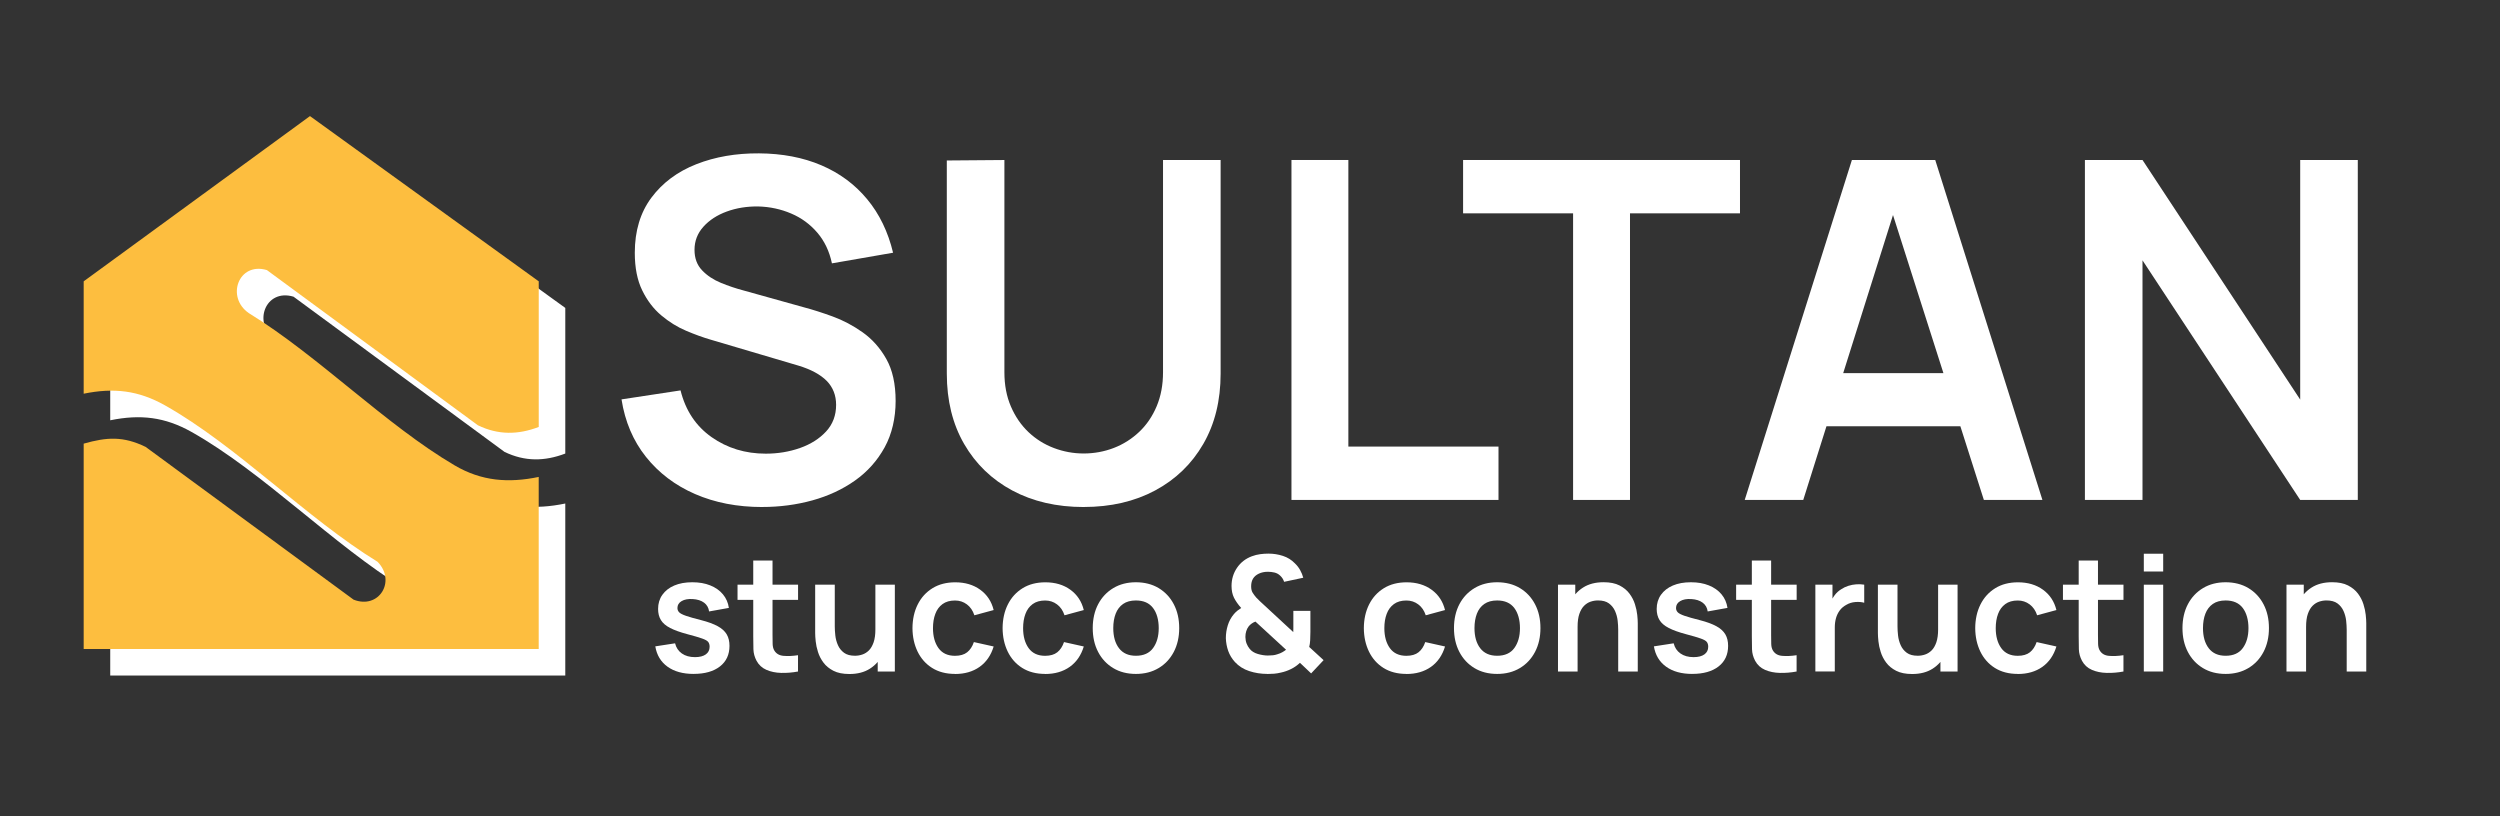 <?xml version="1.0" encoding="UTF-8"?>
<svg id="Layer_1" xmlns="http://www.w3.org/2000/svg" version="1.1" viewBox="0 0 860.71 280.95">
  <rect x="0" y="0" width="860.71" height="280.95" fill="#333333" stroke="none"/>
  <!-- Generator: Adobe Illustrator 29.3.1, SVG Export Plug-In . SVG Version: 2.1.0 Build 151)  -->
  <defs>
    <style>
      .st0 {
        fill: #fff;
      }

      .st1 {
        isolation: isolate;
      }

      .st2 {
        fill: #fdbe3f;
      }
    </style>
  </defs>
  <path class="st0" d="M194.62,156.15c-7.15,2.72-13.92,2.8-20.92-.57l-72.65-53.44c-9.79-2.93-14.21,9.34-6.22,14.82,23.94,14.71,47.04,38.41,70.83,52.4,9.27,5.45,18.53,6.16,28.96,3.99v59.23H37.95v-70.69c8.01-2.28,13.65-2.61,21.33,1.12l71.59,52.59c8.74,3.45,14.77-6.38,8.26-13.03-24.57-15.09-48.51-39.97-73.19-53.86-9.16-5.15-17.61-6.14-27.99-4.01v-38.69l77.91-56.89,78.76,56.89v50.15h0Z"/>
  <path class="st2" d="M185.47,147c-7.15,2.72-13.92,2.8-20.92-.57l-72.65-53.44c-9.79-2.93-14.21,9.34-6.22,14.82,23.94,14.71,47.04,38.41,70.83,52.4,9.27,5.45,18.53,6.16,28.96,3.99v59.23H28.81v-70.69c8.01-2.28,13.65-2.61,21.33,1.12l71.59,52.59c8.74,3.45,14.77-6.38,8.26-13.03-24.57-15.09-48.51-39.97-73.19-53.86-9.16-5.15-17.61-6.14-27.99-4.01v-38.69l77.91-56.89,78.76,56.89v50.15h0Z"/>
  <g class="st1">
    <g class="st1">
      <path class="st0" d="M262.42,174.56c-8.56,0-16.27-1.49-23.12-4.47-6.85-2.98-12.49-7.25-16.91-12.8-4.42-5.55-7.22-12.15-8.41-19.79l20.32-3.09c1.73,6.94,5.3,12.3,10.69,16.09,5.39,3.79,11.61,5.69,18.65,5.69,4.17,0,8.1-.65,11.79-1.95,3.68-1.3,6.68-3.2,8.98-5.69,2.3-2.49,3.45-5.55,3.45-9.18,0-1.62-.27-3.13-.81-4.51-.54-1.38-1.34-2.61-2.4-3.7-1.06-1.08-2.41-2.07-4.06-2.97-1.65-.89-3.56-1.67-5.73-2.32l-30.23-8.94c-2.6-.76-5.4-1.77-8.41-3.05-3.01-1.27-5.85-3.03-8.53-5.28-2.68-2.25-4.88-5.12-6.58-8.62-1.71-3.49-2.56-7.81-2.56-12.96,0-7.53,1.91-13.86,5.73-18.98,3.82-5.12,8.97-8.95,15.44-11.5,6.47-2.55,13.67-3.79,21.58-3.74,8.02.05,15.17,1.42,21.46,4.1,6.29,2.68,11.54,6.57,15.77,11.66s7.21,11.24,8.94,18.45l-21.05,3.66c-.87-4.12-2.53-7.63-5-10.53-2.47-2.9-5.47-5.11-9.02-6.62-3.55-1.52-7.33-2.33-11.34-2.44-3.9-.05-7.52.53-10.85,1.75-3.33,1.22-6.01,2.97-8.05,5.24s-3.05,4.93-3.05,7.96c0,2.87.87,5.22,2.6,7.03,1.73,1.82,3.89,3.25,6.46,4.31,2.57,1.06,5.19,1.94,7.84,2.64l20.97,5.85c2.87.76,6.1,1.79,9.67,3.09,3.58,1.3,7.02,3.12,10.32,5.45,3.3,2.33,6.03,5.39,8.17,9.18,2.14,3.79,3.21,8.62,3.21,14.47s-1.26,11.39-3.78,15.97c-2.52,4.58-5.92,8.39-10.2,11.42-4.28,3.03-9.17,5.31-14.67,6.83-5.5,1.52-11.26,2.28-17.27,2.28Z"/>
      <path class="st0" d="M373.11,174.56c-9.32,0-17.51-1.9-24.59-5.69-7.07-3.79-12.6-9.13-16.58-16.01s-5.97-14.96-5.97-24.22V55.25l19.83-.16v73.07c0,4.39.74,8.32,2.24,11.79,1.49,3.47,3.51,6.41,6.05,8.82,2.55,2.41,5.47,4.24,8.78,5.49,3.3,1.25,6.72,1.87,10.24,1.87s7.08-.64,10.36-1.91c3.28-1.27,6.19-3.12,8.74-5.53,2.55-2.41,4.55-5.35,6.01-8.82,1.46-3.47,2.19-7.37,2.19-11.7V55.08h19.83v73.55c0,9.27-1.99,17.34-5.97,24.22-3.98,6.88-9.51,12.22-16.58,16.01-7.07,3.79-15.27,5.69-24.59,5.69Z"/>
      <path class="st0" d="M444.63,172.12V55.08h19.59v98.67h51.69v18.37h-71.28Z"/>
      <path class="st0" d="M541.59,172.12v-98.67h-37.87v-18.37h95.33v18.37h-37.87v98.67h-19.59Z"/>
      <path class="st0" d="M600.68,172.12l36.9-117.04h28.69l36.9,117.04h-20.16l-33.49-105.01h4.39l-33.08,105.01h-20.16ZM621.24,146.76v-18.29h61.44v18.29h-61.44Z"/>
      <path class="st0" d="M717.8,172.12V55.08h19.83l54.29,82.49V55.08h19.83v117.04h-19.83l-54.29-82.49v82.49h-19.83Z"/>
    </g>
  </g>
  <g class="st1">
    <g class="st1">
      <path class="st0" d="M238.81,232.02c-3.69,0-6.69-.83-8.99-2.49-2.31-1.66-3.71-3.99-4.21-7l6.81-1.05c.35,1.48,1.12,2.64,2.32,3.49,1.2.85,2.71,1.27,4.54,1.27,1.61,0,2.85-.32,3.72-.95.88-.64,1.31-1.51,1.31-2.62,0-.68-.16-1.23-.48-1.65-.32-.42-1.03-.82-2.12-1.2-1.09-.39-2.76-.88-5.01-1.47-2.51-.67-4.5-1.38-5.98-2.15-1.48-.76-2.54-1.67-3.18-2.73-.65-1.05-.97-2.33-.97-3.82,0-1.86.49-3.49,1.47-4.87.98-1.38,2.34-2.45,4.1-3.2s3.82-1.12,6.2-1.12,4.39.36,6.19,1.08,3.25,1.74,4.36,3.07c1.11,1.33,1.79,2.89,2.05,4.68l-6.81,1.22c-.17-1.27-.74-2.28-1.73-3.02-.99-.74-2.3-1.15-3.94-1.25-1.57-.09-2.83.14-3.79.71-.96.56-1.44,1.35-1.44,2.37,0,.57.19,1.06.58,1.47.39.41,1.17.81,2.34,1.22,1.17.41,2.92.9,5.24,1.49,2.38.61,4.28,1.31,5.71,2.09,1.43.78,2.46,1.72,3.1,2.81.64,1.09.95,2.41.95,3.96,0,3.01-1.09,5.37-3.28,7.08s-5.21,2.57-9.06,2.57Z"/>
      <path class="st0" d="M253.92,206.53v-5.23h20.84v5.23h-20.84ZM274.75,231.19c-1.97.37-3.91.53-5.8.48s-3.58-.4-5.08-1.05c-1.49-.65-2.63-1.69-3.4-3.11-.68-1.29-1.04-2.61-1.08-3.96-.04-1.35-.06-2.87-.06-4.57v-25.99h6.64v25.6c0,1.2.01,2.25.04,3.15.03.9.22,1.64.57,2.21.66,1.11,1.73,1.73,3.18,1.85,1.46.13,3.12.06,4.98-.22v5.59Z"/>
      <path class="st0" d="M292.41,232.05c-2.21,0-4.04-.37-5.48-1.11-1.44-.74-2.58-1.68-3.43-2.82-.85-1.14-1.48-2.36-1.88-3.65-.41-1.29-.67-2.51-.79-3.67-.12-1.15-.18-2.09-.18-2.81v-16.69h6.75v14.39c0,.92.06,1.96.19,3.11.13,1.15.43,2.26.9,3.32.47,1.06,1.17,1.93,2.1,2.62s2.19,1.02,3.78,1.02c.85,0,1.69-.14,2.52-.42.83-.28,1.58-.75,2.26-1.42.67-.67,1.21-1.6,1.62-2.78.41-1.18.61-2.67.61-4.48l3.96,1.69c0,2.55-.49,4.85-1.48,6.92-.99,2.07-2.44,3.71-4.36,4.94s-4.28,1.84-7.08,1.84ZM302.18,231.19v-9.27h-.8v-20.62h6.7v29.89h-5.9Z"/>
      <path class="st0" d="M328.8,232.02c-3.08,0-5.71-.69-7.89-2.06-2.18-1.37-3.84-3.25-5-5.63-1.15-2.38-1.74-5.07-1.76-8.08.02-3.06.62-5.78,1.81-8.15,1.19-2.37,2.88-4.23,5.08-5.59,2.2-1.36,4.81-2.03,7.83-2.03,3.39,0,6.27.85,8.62,2.56,2.35,1.71,3.89,4.04,4.61,6.99l-6.64,1.8c-.52-1.61-1.38-2.86-2.57-3.75-1.2-.9-2.56-1.34-4.1-1.34-1.73,0-3.16.41-4.29,1.23-1.13.82-1.96,1.95-2.49,3.39-.54,1.44-.8,3.07-.8,4.9,0,2.84.64,5.14,1.91,6.89,1.27,1.75,3.16,2.63,5.67,2.63,1.77,0,3.17-.41,4.19-1.22,1.02-.81,1.79-1.98,2.31-3.51l6.81,1.52c-.92,3.04-2.54,5.38-4.84,7.02-2.31,1.63-5.13,2.45-8.47,2.45Z"/>
      <path class="st0" d="M359.83,232.02c-3.08,0-5.71-.69-7.89-2.06-2.18-1.37-3.84-3.25-5-5.63-1.15-2.38-1.74-5.07-1.76-8.08.02-3.06.62-5.78,1.81-8.15,1.19-2.37,2.88-4.23,5.08-5.59,2.2-1.36,4.81-2.03,7.83-2.03,3.39,0,6.27.85,8.62,2.56,2.35,1.71,3.89,4.04,4.61,6.99l-6.64,1.8c-.52-1.61-1.38-2.86-2.57-3.75-1.2-.9-2.56-1.34-4.1-1.34-1.73,0-3.16.41-4.29,1.23-1.13.82-1.96,1.95-2.49,3.39-.54,1.44-.8,3.07-.8,4.9,0,2.84.64,5.14,1.91,6.89,1.27,1.75,3.16,2.63,5.67,2.63,1.77,0,3.17-.41,4.19-1.22,1.02-.81,1.79-1.98,2.31-3.51l6.81,1.52c-.92,3.04-2.54,5.38-4.84,7.02-2.31,1.63-5.13,2.45-8.47,2.45Z"/>
      <path class="st0" d="M391.07,232.02c-2.99,0-5.6-.67-7.83-2.02-2.23-1.35-3.96-3.21-5.19-5.58-1.23-2.37-1.84-5.1-1.84-8.18s.63-5.89,1.88-8.25,3-4.21,5.23-5.54c2.23-1.33,4.82-1.99,7.75-1.99s5.63.67,7.86,2.02c2.23,1.35,3.97,3.21,5.2,5.58,1.24,2.37,1.85,5.1,1.85,8.18s-.62,5.83-1.87,8.21c-1.25,2.37-2.98,4.23-5.22,5.56-2.23,1.34-4.84,2.01-7.83,2.01ZM391.07,225.77c2.66,0,4.63-.89,5.92-2.66,1.29-1.77,1.94-4.06,1.94-6.86s-.65-5.21-1.96-6.93c-1.31-1.72-3.27-2.59-5.89-2.59-1.79,0-3.26.4-4.41,1.2-1.15.8-2.01,1.92-2.56,3.35-.55,1.43-.83,3.09-.83,4.97,0,2.9.66,5.21,1.98,6.93,1.32,1.73,3.26,2.59,5.83,2.59Z"/>
      <path class="st0" d="M436.35,232.02c-2.21,0-4.3-.33-6.27-.98-1.96-.65-3.6-1.69-4.91-3.11-1.05-1.16-1.82-2.43-2.31-3.81-.49-1.37-.76-2.85-.82-4.41,0-1.53.23-3.02.68-4.46.45-1.44,1.15-2.71,2.09-3.82.37-.44.77-.83,1.2-1.18.43-.34.87-.65,1.31-.93-1.09-1.22-1.91-2.4-2.48-3.54-.56-1.14-.84-2.49-.84-4.04,0-2.32.63-4.41,1.88-6.25,1.25-1.84,2.96-3.17,5.12-3.98.94-.35,1.9-.59,2.86-.72s1.91-.19,2.84-.19c1.73,0,3.4.26,5.01.79,1.61.53,2.97,1.38,4.1,2.56.72.68,1.32,1.45,1.8,2.31.48.86.84,1.74,1.08,2.64l-6.59,1.41c-.26-.83-.71-1.54-1.36-2.13-.55-.53-1.21-.89-1.96-1.07-.76-.17-1.5-.26-2.24-.26-1.18,0-2.22.21-3.13.64s-1.57,1-2.01,1.72c-.43.72-.65,1.6-.65,2.63,0,.92.17,1.66.51,2.21.34.55.76,1.12,1.26,1.69.33.37.74.77,1.22,1.22.48.44.98.9,1.49,1.38l10.02,9.27c.02-.37.03-.77.03-1.2v-6.1h5.87v7.22c0,1-.03,1.96-.08,2.89-.05.93-.17,1.7-.33,2.31l4.95,4.54-4.29,4.57-3.85-3.65c-.94.89-1.97,1.61-3.1,2.16-1.12.55-2.26.95-3.4,1.19-.83.2-1.62.34-2.38.4-.76.06-1.53.1-2.33.1ZM436.62,225.68c.57,0,1.11-.03,1.62-.08.51-.05,1-.17,1.48-.33.68-.2,1.27-.44,1.76-.72.49-.28.92-.56,1.29-.86l-10.54-9.69c-.5.18-.95.42-1.34.71-.4.29-.73.6-1.01.96-.35.46-.62,1-.82,1.62s-.29,1.3-.29,2.03c.02.85.16,1.6.42,2.26.26.66.6,1.24,1.02,1.76.66.85,1.61,1.45,2.85,1.81,1.24.36,2.43.54,3.57.54Z"/>
      <path class="st0" d="M484.2,232.02c-3.08,0-5.71-.69-7.89-2.06s-3.84-3.25-5-5.63c-1.15-2.38-1.74-5.07-1.76-8.08.02-3.06.62-5.78,1.81-8.15,1.19-2.37,2.88-4.23,5.08-5.59,2.2-1.36,4.81-2.03,7.83-2.03,3.39,0,6.27.85,8.62,2.56,2.35,1.71,3.89,4.04,4.61,6.99l-6.64,1.8c-.52-1.61-1.38-2.86-2.57-3.75-1.2-.9-2.56-1.34-4.1-1.34-1.73,0-3.17.41-4.29,1.23-1.12.82-1.96,1.95-2.49,3.39-.54,1.44-.8,3.07-.8,4.9,0,2.84.64,5.14,1.91,6.89,1.27,1.75,3.16,2.63,5.67,2.63,1.77,0,3.17-.41,4.19-1.22,1.02-.81,1.79-1.98,2.31-3.51l6.81,1.52c-.92,3.04-2.54,5.38-4.84,7.02-2.31,1.63-5.13,2.45-8.47,2.45Z"/>
      <path class="st0" d="M515.44,232.02c-2.99,0-5.6-.67-7.83-2.02-2.23-1.35-3.96-3.21-5.19-5.58-1.23-2.37-1.84-5.1-1.84-8.18s.63-5.89,1.88-8.25,3-4.21,5.23-5.54c2.23-1.33,4.82-1.99,7.75-1.99s5.63.67,7.86,2.02c2.23,1.35,3.97,3.21,5.2,5.58,1.24,2.37,1.85,5.1,1.85,8.18s-.62,5.83-1.87,8.21c-1.25,2.37-2.98,4.23-5.22,5.56-2.23,1.34-4.84,2.01-7.83,2.01ZM515.44,225.77c2.66,0,4.63-.89,5.92-2.66,1.29-1.77,1.94-4.06,1.94-6.86s-.66-5.21-1.96-6.93c-1.31-1.72-3.28-2.59-5.89-2.59-1.79,0-3.26.4-4.42,1.2s-2.01,1.92-2.56,3.35-.83,3.09-.83,4.97c0,2.9.66,5.21,1.98,6.93s3.26,2.59,5.83,2.59Z"/>
      <path class="st0" d="M536.39,231.19v-29.89h5.95v9.27h.8v20.62h-6.75ZM557.12,231.19v-14.39c0-.94-.06-1.98-.19-3.13-.13-1.14-.43-2.25-.9-3.31-.47-1.06-1.17-1.93-2.1-2.62s-2.19-1.02-3.78-1.02c-.85,0-1.69.14-2.52.42-.83.28-1.58.75-2.26,1.43s-1.21,1.6-1.62,2.77-.61,2.67-.61,4.5l-3.96-1.69c0-2.55.49-4.85,1.48-6.92.99-2.07,2.44-3.71,4.36-4.94,1.92-1.23,4.28-1.84,7.08-1.84,2.21,0,4.04.37,5.48,1.11s2.58,1.68,3.43,2.82c.85,1.14,1.48,2.36,1.88,3.65.41,1.29.67,2.51.79,3.67.12,1.15.18,2.09.18,2.81v16.69h-6.75Z"/>
      <path class="st0" d="M582.61,232.02c-3.69,0-6.69-.83-8.99-2.49-2.31-1.66-3.71-3.99-4.21-7l6.81-1.05c.35,1.48,1.12,2.64,2.32,3.49s2.71,1.27,4.54,1.27c1.61,0,2.85-.32,3.72-.95.88-.64,1.31-1.51,1.31-2.62,0-.68-.16-1.23-.48-1.65-.32-.42-1.03-.82-2.12-1.2-1.09-.39-2.76-.88-5.01-1.47-2.51-.67-4.5-1.38-5.98-2.15-1.48-.76-2.54-1.67-3.18-2.73s-.97-2.33-.97-3.82c0-1.86.49-3.49,1.47-4.87s2.34-2.45,4.1-3.2,3.82-1.12,6.2-1.12,4.39.36,6.19,1.08,3.25,1.74,4.36,3.07c1.11,1.33,1.79,2.89,2.05,4.68l-6.81,1.22c-.17-1.27-.74-2.28-1.73-3.02s-2.3-1.15-3.94-1.25c-1.57-.09-2.83.14-3.79.71-.96.56-1.44,1.35-1.44,2.37,0,.57.19,1.06.58,1.47.39.41,1.17.81,2.34,1.22,1.17.41,2.92.9,5.25,1.49,2.38.61,4.28,1.31,5.71,2.09,1.43.78,2.46,1.72,3.1,2.81.64,1.09.95,2.41.95,3.96,0,3.01-1.09,5.37-3.28,7.08s-5.21,2.57-9.06,2.57Z"/>
      <path class="st0" d="M597.72,206.53v-5.23h20.84v5.23h-20.84ZM618.55,231.19c-1.97.37-3.91.53-5.8.48-1.89-.05-3.58-.4-5.08-1.05-1.5-.65-2.63-1.69-3.4-3.11-.68-1.29-1.04-2.61-1.08-3.96-.04-1.35-.06-2.87-.06-4.57v-25.99h6.64v25.6c0,1.2.01,2.25.04,3.15.03.9.22,1.64.57,2.21.66,1.11,1.72,1.73,3.18,1.85,1.46.13,3.12.06,4.98-.22v5.59Z"/>
      <path class="st0" d="M625,231.19v-29.89h5.89v7.28l-.72-.94c.37-1,.86-1.9,1.48-2.73s1.36-1.5,2.23-2.03c.74-.5,1.55-.89,2.45-1.18.89-.29,1.81-.46,2.75-.53.94-.06,1.85-.02,2.74.12v6.23c-.89-.26-1.91-.34-3.06-.25-1.15.09-2.19.42-3.11.97-.92.5-1.67,1.13-2.25,1.91-.58.78-1.01,1.66-1.29,2.64s-.42,2.05-.42,3.2v15.19h-6.7Z"/>
      <path class="st0" d="M658.29,232.05c-2.21,0-4.04-.37-5.48-1.11s-2.58-1.68-3.43-2.82c-.85-1.14-1.48-2.36-1.88-3.65-.41-1.29-.67-2.51-.79-3.67s-.18-2.09-.18-2.81v-16.69h6.75v14.39c0,.92.06,1.96.19,3.11.13,1.15.43,2.26.9,3.32.47,1.06,1.17,1.93,2.1,2.62s2.19,1.02,3.78,1.02c.85,0,1.69-.14,2.52-.42.83-.28,1.58-.75,2.26-1.42s1.21-1.6,1.62-2.78c.41-1.18.61-2.67.61-4.48l3.96,1.69c0,2.55-.49,4.85-1.48,6.92-.99,2.07-2.44,3.71-4.36,4.94s-4.28,1.84-7.08,1.84ZM668.06,231.19v-9.27h-.8v-20.62h6.7v29.89h-5.89Z"/>
      <path class="st0" d="M694.69,232.02c-3.08,0-5.71-.69-7.89-2.06s-3.84-3.25-5-5.63c-1.15-2.38-1.74-5.07-1.76-8.08.02-3.06.62-5.78,1.81-8.15,1.19-2.37,2.88-4.23,5.08-5.59,2.2-1.36,4.81-2.03,7.83-2.03,3.39,0,6.27.85,8.62,2.56,2.35,1.71,3.89,4.04,4.61,6.99l-6.64,1.8c-.52-1.61-1.38-2.86-2.57-3.75-1.2-.9-2.56-1.34-4.1-1.34-1.73,0-3.17.41-4.29,1.23-1.12.82-1.96,1.95-2.49,3.39-.54,1.44-.8,3.07-.8,4.9,0,2.84.64,5.14,1.91,6.89,1.27,1.75,3.16,2.63,5.67,2.63,1.77,0,3.17-.41,4.19-1.22,1.02-.81,1.79-1.98,2.31-3.51l6.81,1.52c-.92,3.04-2.54,5.38-4.84,7.02-2.31,1.63-5.13,2.45-8.47,2.45Z"/>
      <path class="st0" d="M710.24,206.53v-5.23h20.84v5.23h-20.84ZM731.08,231.19c-1.97.37-3.91.53-5.8.48-1.89-.05-3.58-.4-5.08-1.05-1.5-.65-2.63-1.69-3.4-3.11-.68-1.29-1.04-2.61-1.08-3.96-.04-1.35-.06-2.87-.06-4.57v-25.99h6.64v25.6c0,1.2.01,2.25.04,3.15.03.9.22,1.64.57,2.21.66,1.11,1.72,1.73,3.18,1.85,1.46.13,3.12.06,4.98-.22v5.59Z"/>
      <path class="st0" d="M738.08,196.76v-6.12h6.67v6.12h-6.67ZM738.08,231.19v-29.89h6.67v29.89h-6.67Z"/>
      <path class="st0" d="M766.25,232.02c-2.99,0-5.6-.67-7.83-2.02-2.23-1.35-3.96-3.21-5.19-5.58-1.23-2.37-1.84-5.1-1.84-8.18s.63-5.89,1.88-8.25,3-4.21,5.23-5.54,4.82-1.99,7.75-1.99,5.63.67,7.86,2.02c2.23,1.35,3.97,3.21,5.2,5.58,1.24,2.37,1.85,5.1,1.85,8.18s-.62,5.83-1.87,8.21c-1.25,2.37-2.98,4.23-5.22,5.56-2.23,1.34-4.84,2.01-7.83,2.01ZM766.25,225.77c2.66,0,4.63-.89,5.92-2.66,1.29-1.77,1.94-4.06,1.94-6.86s-.66-5.21-1.96-6.93c-1.31-1.72-3.28-2.59-5.9-2.59-1.79,0-3.26.4-4.41,1.2s-2.01,1.92-2.56,3.35-.83,3.09-.83,4.97c0,2.9.66,5.21,1.98,6.93,1.32,1.73,3.26,2.59,5.83,2.59Z"/>
      <path class="st0" d="M787.2,231.19v-29.89h5.95v9.27h.8v20.62h-6.75ZM807.93,231.19v-14.39c0-.94-.07-1.98-.19-3.13-.13-1.14-.43-2.25-.9-3.31-.47-1.06-1.17-1.93-2.1-2.62-.93-.68-2.19-1.02-3.78-1.02-.85,0-1.69.14-2.52.42-.83.28-1.58.75-2.26,1.43-.67.67-1.21,1.6-1.62,2.77-.41,1.17-.61,2.67-.61,4.5l-3.96-1.69c0-2.55.49-4.85,1.48-6.92.99-2.07,2.44-3.71,4.36-4.94,1.92-1.23,4.28-1.84,7.08-1.84,2.21,0,4.04.37,5.48,1.11,1.44.74,2.58,1.68,3.43,2.82.85,1.14,1.48,2.36,1.88,3.65.41,1.29.67,2.51.79,3.67.12,1.15.18,2.09.18,2.81v16.69h-6.75Z"/>
    </g>
  </g>
</svg>